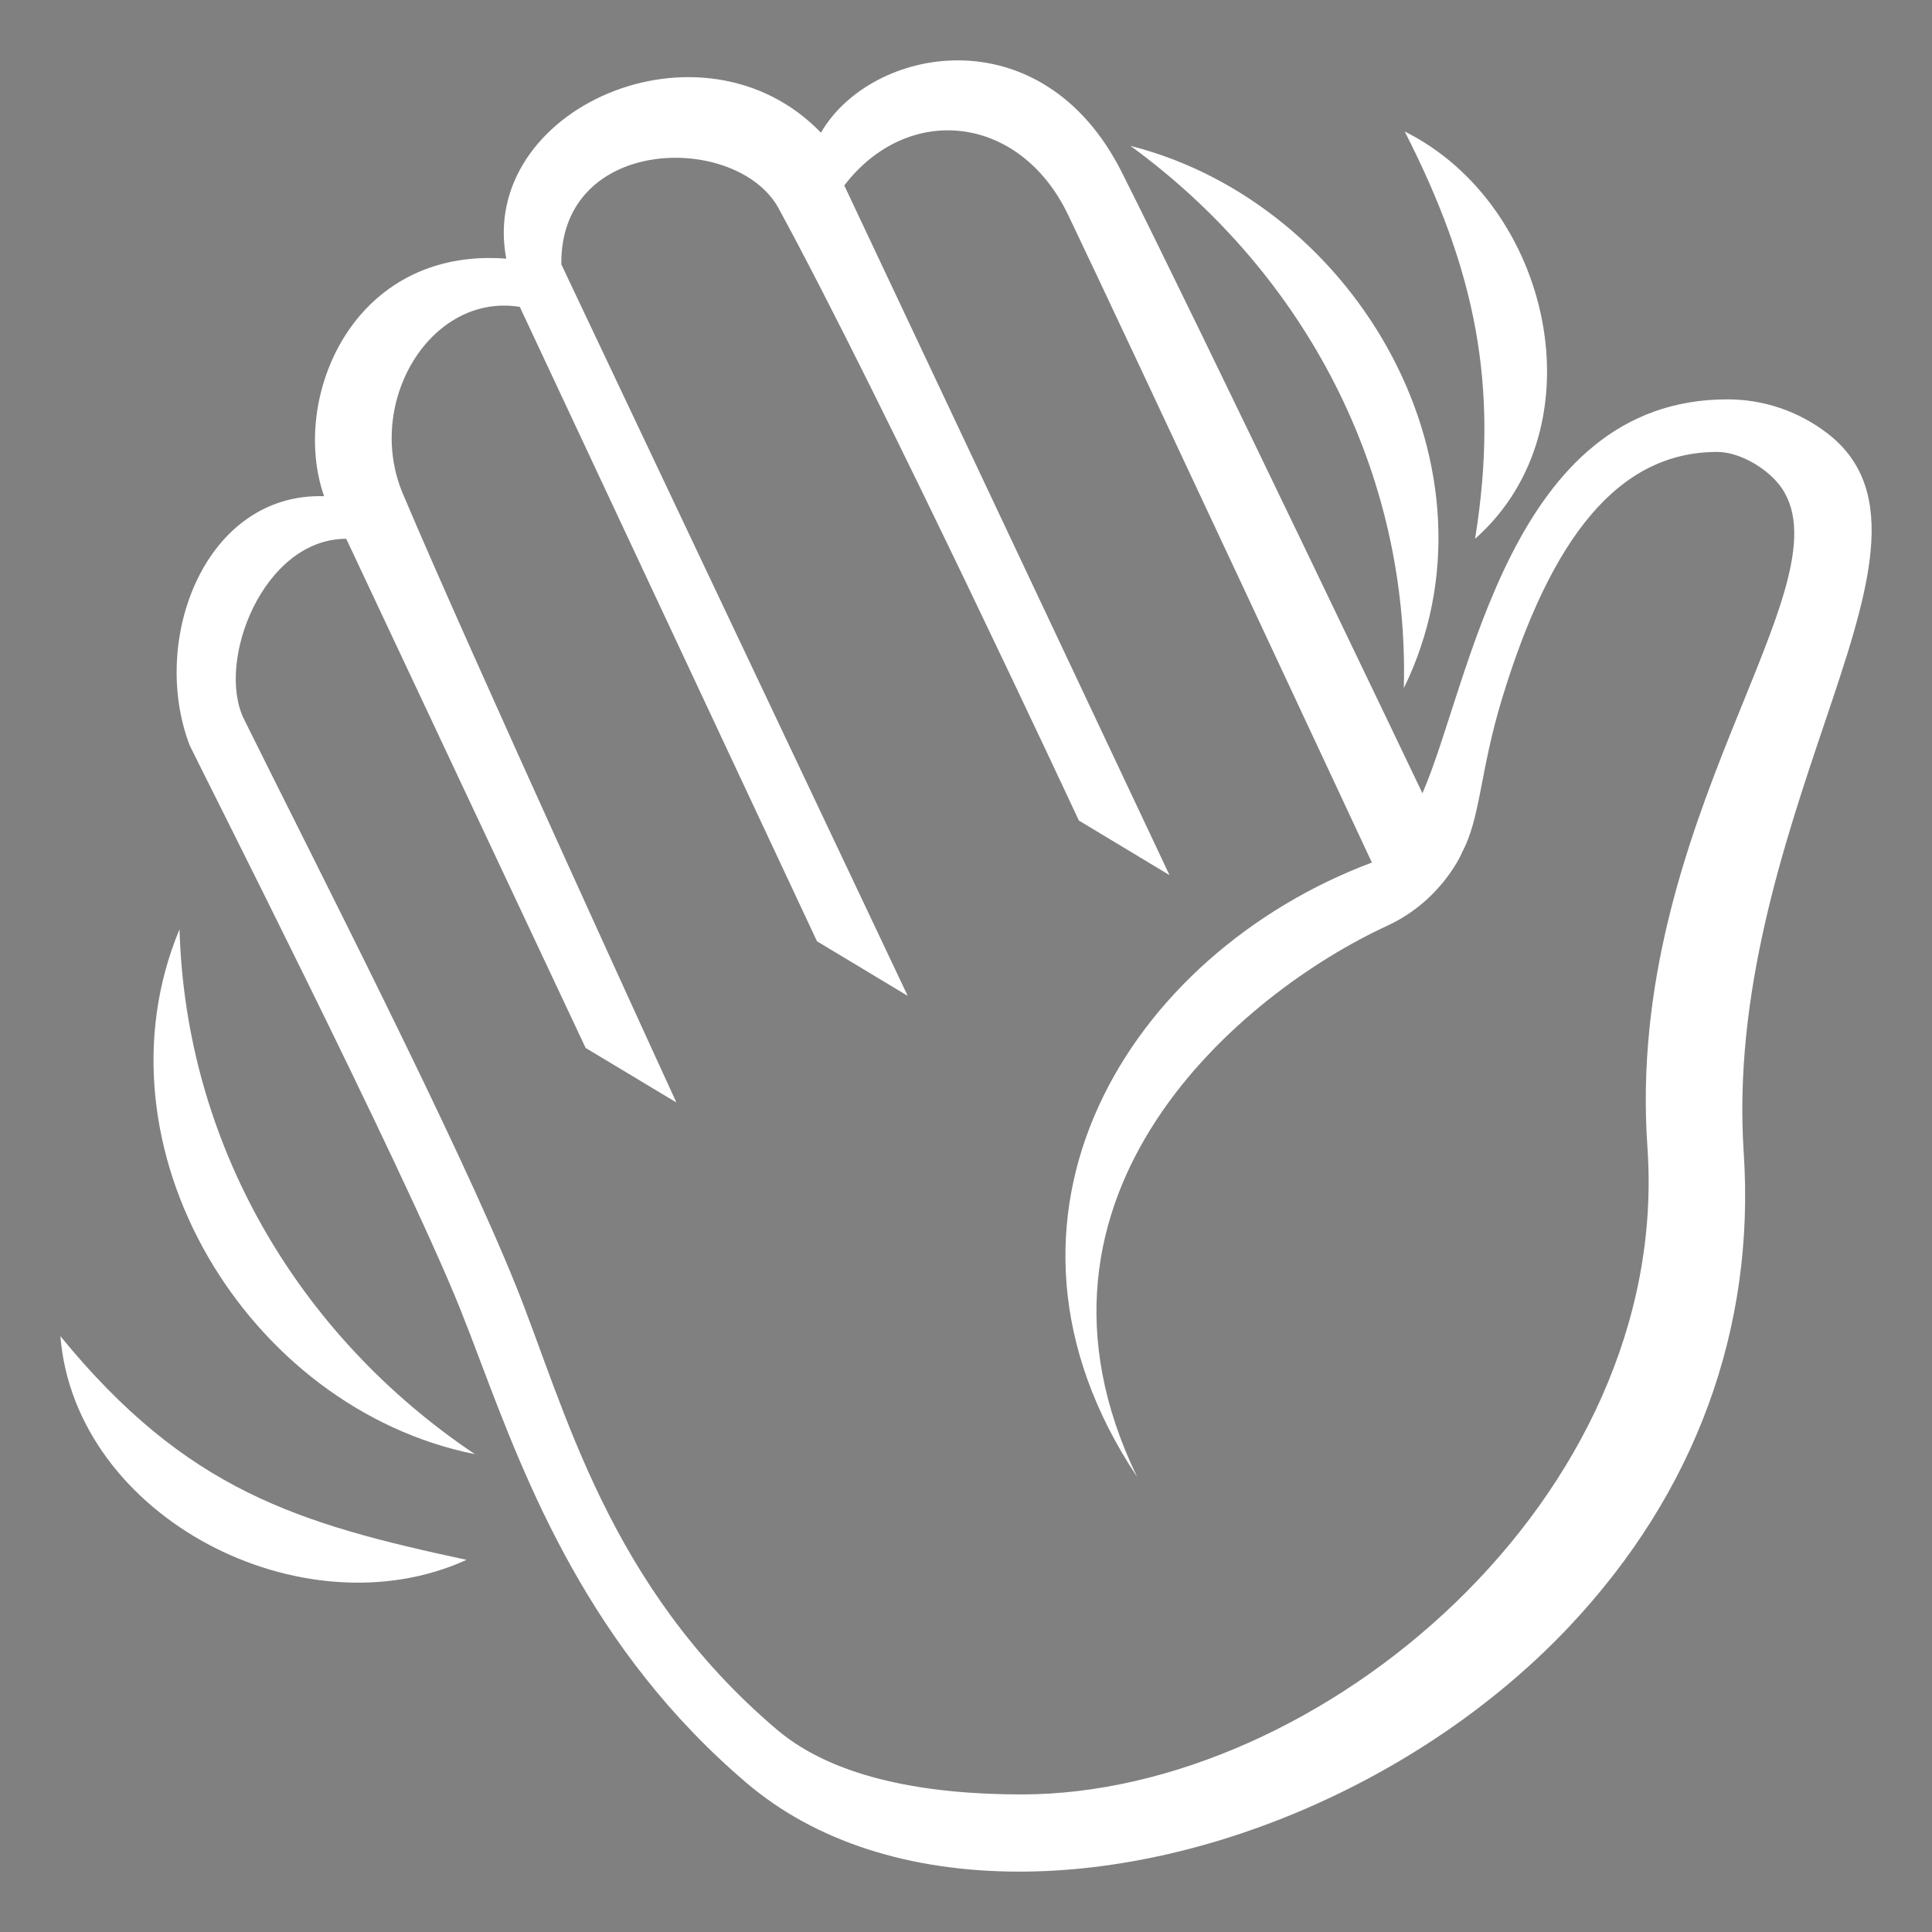 <svg width="24" height="24" viewBox="0 0 24 24" fill="none" xmlns="http://www.w3.org/2000/svg">
<rect x="0" y="0" width="24" height="24" fill="#808080" stroke="none"/>
<path d="M2.23 11.544C1.105 14.24 3.06 17.494 5.899 18.064C3.686 16.578 2.305 14.191 2.23 11.544Z" fill="white"/>
<path d="M5.899 18.064L5.83 18.05C5.838 18.052 5.859 18.055 5.899 18.064Z" fill="black"/>
<path d="M0.75 16.598C0.933 18.855 3.765 20.302 5.796 19.377C3.705 18.928 2.317 18.517 0.75 16.598Z" fill="white"/>
<path d="M17.439 8.548C18.756 5.86 16.886 2.534 14.043 1.812C16.218 3.399 17.508 5.871 17.439 8.548Z" fill="white"/>
<path d="M18.324 6.693C19.896 5.302 19.263 2.535 17.45 1.634C18.324 3.346 18.631 4.792 18.324 6.693Z" fill="white"/>
<path d="M22.695 5.379C22.339 5.107 21.904 4.96 21.456 4.961C18.754 4.961 18.269 8.48 17.67 9.854C17.67 9.854 14.899 4.053 13.935 2.139C12.941 0.165 10.82 0.573 10.198 1.648C8.722 0.118 5.934 1.353 6.289 3.213C4.375 3.066 3.601 4.954 4.026 6.164C2.547 6.119 1.855 7.948 2.356 9.258C2.382 9.326 5.008 14.495 5.715 16.256C5.797 16.461 5.88 16.679 5.967 16.91C6.539 18.422 7.323 20.492 9.282 22.155C10.126 22.871 11.294 23.25 12.662 23.25C15.071 23.25 17.754 22.054 19.497 20.202C21.058 18.545 21.807 16.509 21.661 14.317C21.531 12.346 22.158 10.489 22.661 8.996C23.208 7.377 23.639 6.097 22.695 5.379ZM20.465 14.252C20.769 18.612 16.399 22.291 12.691 22.291C11.558 22.291 10.384 22.108 9.651 21.486C7.549 19.702 7.021 17.494 6.412 15.98C5.684 14.168 3.898 10.687 3.032 8.936C2.677 8.219 3.27 6.693 4.301 6.693L7.275 13.018L8.402 13.695C8.402 13.695 5.821 8.07 5.004 6.132C4.527 5 5.349 3.634 6.457 3.812L10.149 11.693L11.276 12.371L6.973 3.284C6.955 1.673 9.159 1.648 9.672 2.588C10.968 4.969 13.402 10.193 13.402 10.193L14.528 10.871L10.488 2.304C11.277 1.272 12.669 1.416 13.269 2.67C13.99 4.176 17.042 10.715 17.042 10.715C14.029 11.845 11.972 15.119 14.126 18.347C12.417 14.818 15.444 12.324 17.233 11.5C17.91 11.187 18.159 10.597 18.159 10.597L18.157 10.597C18.393 10.17 18.379 9.599 18.66 8.675C19.27 6.674 20.106 5.614 21.332 5.614C21.615 5.614 21.971 5.825 22.135 6.066C22.961 7.286 20.181 10.2 20.465 14.252Z" fill="white"/>
</svg>
